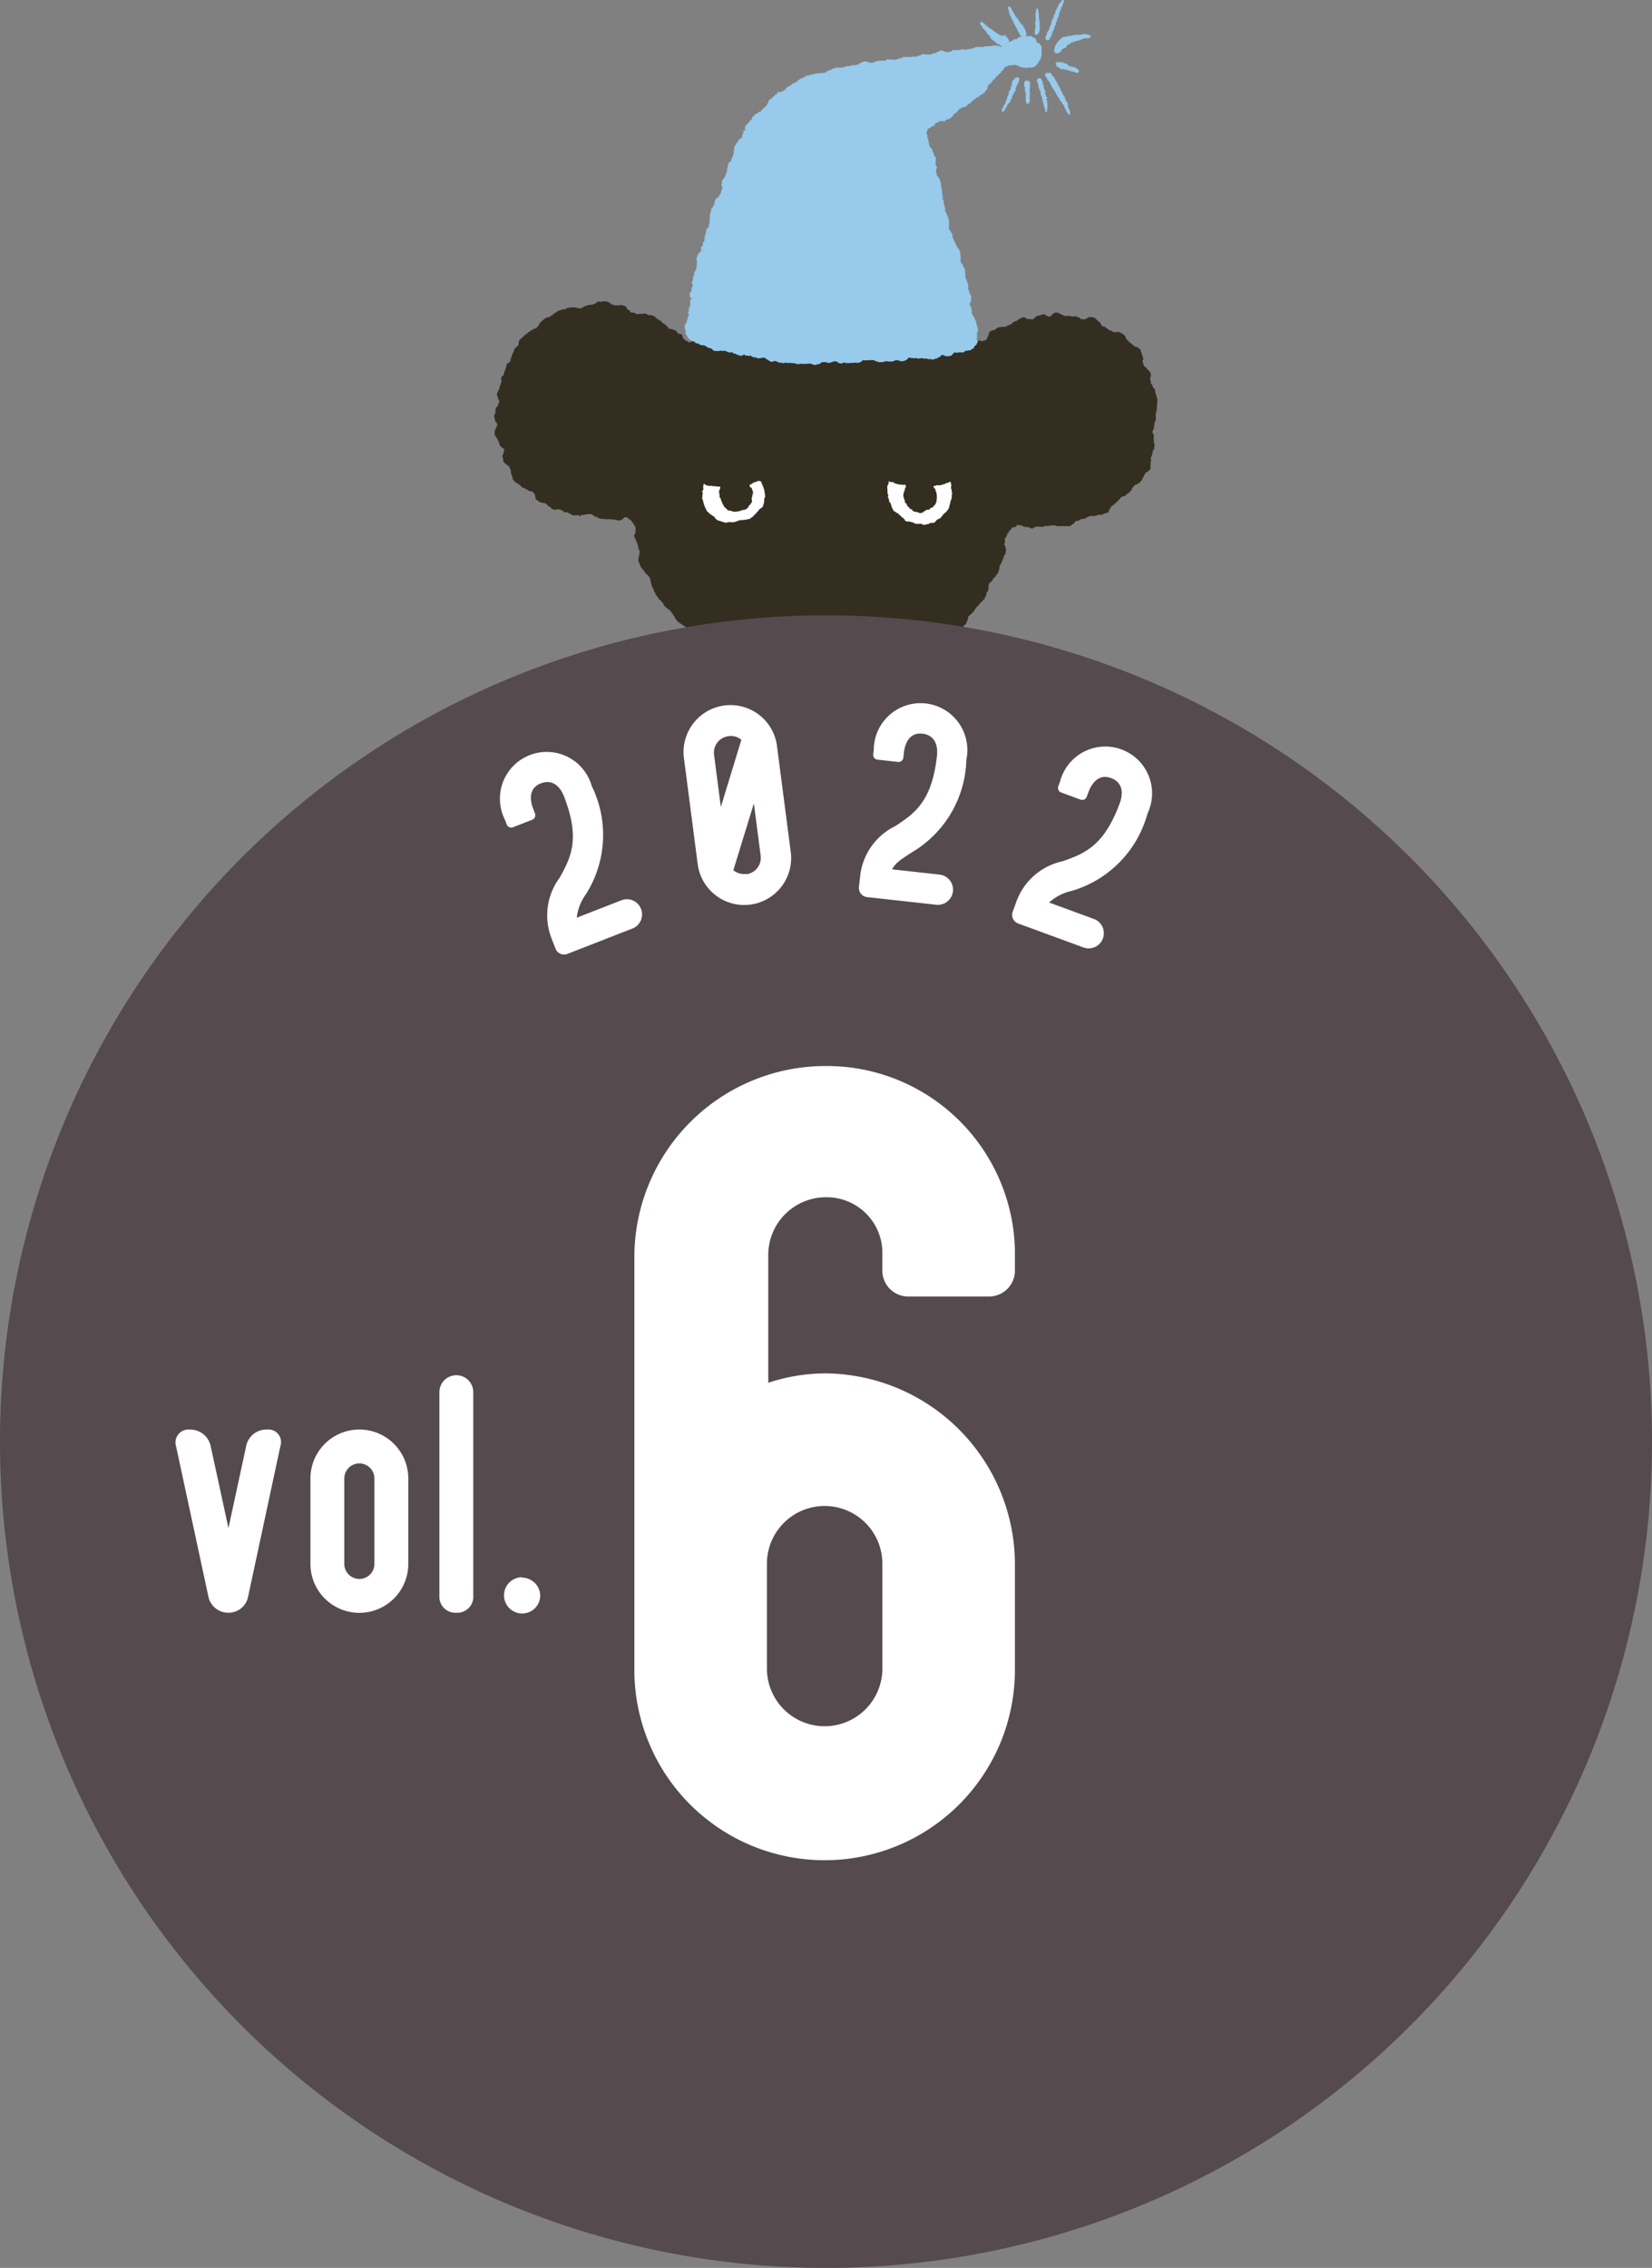 <svg xmlns="http://www.w3.org/2000/svg" width="94" height="129" viewBox="0 0 94 129"><rect x="0" y="0" width="94" height="129" fill="#808080" stroke="none"/><defs><style>.cls-1{fill:#332e20;}.cls-1,.cls-2,.cls-3,.cls-4{fill-rule:evenodd;}.cls-2{fill:#97caeb;}.cls-3,.cls-5,.cls-6{fill:#fff;}.cls-4{fill:#554a4e;}.cls-6{stroke:#fff;stroke-miterlimit:10;stroke-width:0.8px;}</style></defs><g id="レイヤー_2" data-name="レイヤー 2"><g id="表紙"><path class="cls-1" d="M65.851,22.762v-.11h-.022v-.066H65.807v-.11H65.785V22.432h-.022v-.066H65.742c-.008-.074-.015-.147-.022-.22l-.066-.043V22.059c-.022-.015-.044-.03-.066-.044v-.088l-.043-.022v-.043l-.044-.022v-.044h-.022v-.11a1.162,1.162,0,0,1-.044-.176h.022v-.066h.022v-.11h.022V21.311h-.022v-.088c-.037-.051-.073-.103-.11-.154h-.022l-.022-.044h-.044l-.022-.066-.176-.154-.022-.132h-.022v-.066h-.022c-.034-.108.053-.158.044-.22h-.022V20.3h-.022v-.044h-.022v-.088h-.022v-.067h-.022V20.036h-.022c-.032-.09.004-.113-.066-.176v-.022h-.066l-.022-.066c-.066-.022-.132-.044-.198-.066-.06-.017-.051-.005-.066-.066h-.044c-.029-.037-.059-.073-.087-.11h-.044c-.007-.015-.015-.03-.022-.044-.022-.008-.044-.014-.066-.022-.052-.065-.026-.103-.132-.131l-.022-.066h-.022v-.044h-.022c-.007-.036-.014-.073-.022-.11l-.043-.022c-.022-.03-.044-.059-.066-.088-.029-.008-.058-.014-.088-.022l-.022-.044h-.044v-.022h-.044v-.022h-.044v-.022a.036.036,0,0,0-.044.022c-.029-.007-.058-.014-.088-.022v.022h-.198v-.022h-.044l-.022-.044c-.073-.022-.147-.043-.219-.066v-.044a.386.386,0,0,1-.155-.088l-.022-.044h-.088v-.021c-.064-.025-.065.004-.11-.044h-.022V18.431l-.066-.044v-.044l-.044-.043h-.044c-.022-.03-.044-.059-.066-.088h-.044c-.017-.062-.039-.063-.066-.11a.624.624,0,0,0-.44-.043c-.008.014-.015.029-.022.043H61.828l-.022.044H61.74v.022c-.087-.007-.175-.014-.264-.022l-.022-.066c-.03-.007-.059-.015-.088-.022v-.022H61.279l-.022-.044c-.06-.025-.172.017-.199.022l-.154-.022v-.022h-.308v.022h-.022c-.008-.014-.015-.03-.022-.044h-.066c-.007-.014-.015-.029-.022-.044l-.11-.021V17.859h-.044l-.022-.043h-.066v-.022c-.082-.03-.136-.003-.242,0-.059.072-.149.113-.198.198-.038.001-.154.022-.154.022l-.022-.044H59.564c-.056-.031-.131-.121-.242-.088v.021h-.088v.022H59.19v.022c-.073.007-.147.014-.219.022l-.022.066-.066.022-.066.087h-.043v.022c-.118-.007-.235-.014-.352-.022v-.022a.328.328,0,0,0-.264-.066v.022l-.11.021c-.007.015-.015.03-.022.044h-.044l-.022.044h-.044l-.022.044c-.081.03-.162.059-.242.088-.037.044-.074.087-.11.131h-.066V18.475h-.044v.022h-.066v.022c-.03.007-.059.014-.088.022-.007.014-.014.029-.022.043h-.043v.023l-.022-.023-.352.023v.022h-.066v.022h-.043v.022l-.066.022c-.014.022-.029.044-.044.066-.066.014-.131.029-.198.044-.042.019-.089.066-.131.087-.009.045-.022.043-.022.044v.11h-.022c-.015.044-.03.087-.044.131H56.178l-.022.11c-.007.011-.03.018-.044.044-.079.019-.294.142-.374.021a.184.184,0,0,0-.088.044v.022H55.607l-.022.044h-.044l-.022.044h-.044v.022c-.125.029-.249.059-.374.087l-.022.044h-.044v.022h-.198V19.706h-.044v.022h-.22v.022c-.069.019-.115-.032-.154-.022v.022a.331.331,0,0,1-.175.022v-.022h-.044v-.022c-.081.014-.162.029-.242.044v-.022a.339.339,0,0,0-.176-.022v.022a.057.057,0,0,1-.066-.022h-.462v.022h-.044v.022h-.329v-.022h-.198v-.022h-.022q-.186.066-.374.131c-.058-.007-.117-.014-.175-.022v.022h-.066v.023h-.11v.021l-.11-.021v.021h-.132V19.926c-.13.036-.142-.078-.264-.044a1.206,1.206,0,0,1-.506.044.452.452,0,0,0-.219-.022V19.926h-.066v.022h-.066v.022c-.169.054-.265-.123-.417-.066V19.926h-.044c-.03.036-.058.073-.088.11-.053.034-.121.005-.198.022V20.08c-.014-.007-.03-.015-.044-.022h-.484V20.036h-.11v-.022l-.044.022v-.022h-.198c-.058-.01-.181-.071-.264-.044v.022h-.066v.022h-.264s0,.014-.044.022V20.08c-.037-.007-.074-.015-.11-.022v-.044c-.043-.008-.087-.015-.131-.022v-.022h-.242v-.022h-.044V19.926h-.066v-.022h-.066v-.021h-.066v-.023h-.11v.023h-.088v.021c-.051.007-.102.015-.154.022v-.022q-.264-.022-.528-.044v.023h-.066v.021c-.155-.007-.308-.014-.462-.021v.021c-.147.007-.293.015-.44.022v-.022h-.066c-.008-.014-.015-.029-.022-.044-.095.007-.191.015-.286.023-.03-.005.008-.014-.022-.023h-.352v-.022h-.22v-.022l-.286-.022v.022h-.066v.022c-.051-.015-.102-.03-.154-.044v-.022a1.224,1.224,0,0,0-.154.066c-.038.007-.039-.021-.044-.022h-.198v-.022l-.132.022a1.983,1.983,0,0,1-.396-.022c-.073-.017-.142.029-.176.022v-.022H43.075v-.022H42.9v-.022c-.031-.001.009.018-.022.022q-.143-.012-.286-.022v-.022h-.087V19.706h-.264v-.022h-.11V19.662h-.066V19.64h-.176c-.014-.022-.03-.044-.044-.066h-.088v.022c-.066-.007-.131-.015-.198-.022v-.022h-.044l-.022-.044h-.088V19.486l-.154.022c-.007-.014-.014-.03-.022-.044H41.163v-.022H41.119v-.022c-.059-.021-.205.025-.219.022v-.022c-.051-.014-.103-.029-.154-.044-.008-.014-.015-.029-.022-.043h-.264a.464.464,0,0,0-.176-.044v.022h-.176a.056.056,0,0,0-.066-.022v.022h-.088v.022h-.087v.021a1.276,1.276,0,0,1-.506-.044v.132l-.132.022v.022a.175.175,0,0,1-.087-.044v-.022c-.044-.014-.088-.029-.132-.044-.007-.014-.014-.029-.022-.043-.042-.038-.105-.056-.131-.11-.007-.044-.015-.088-.022-.131h-.022c-.007-.023-.014-.044-.022-.066l-.087-.022v-.022h-.11q-.077-.099-.154-.197H38.349v-.023h-.044v-.022h-.043a.215.215,0,0,0-.176-.022.09.09,0,0,0-.044-.044v-.044h-.044l-.022-.066h-.022c-.029-.037-.059-.074-.088-.11h-.043c-.008-.014-.015-.029-.022-.044-.029-.007-.058-.014-.088-.022-.014-.021-.029-.044-.044-.066h-.022c-.007-.022-.014-.044-.022-.066h-.066c-.014-.022-.029-.044-.044-.066-.029-.007-.058-.014-.088-.022l-.044-.066h-.043c-.03-.037-.059-.073-.088-.11H37.206v-.022h-.066v-.022h-.044v-.022H36.876v-.022H36.832l-.022-.044h-.044v-.021h-.22v.021h-.087v-.021c-.074.014-.147.029-.22.044V17.859H36.194v-.021h-.044l-.022-.044c-.081-.007-.162-.014-.242-.022-.014-.03-.03-.059-.044-.088h-.022l-.043-.066h-.044v-.021h-.044c-.015-.044-.03-.088-.044-.132-.007-.01-.03-.019-.044-.044a.874.874,0,0,0-.374-.066v.022c-.11-.007-.219-.014-.329-.022v-.021c-.037-.008-.074-.015-.11-.022l-.022-.044h-.044L34.678,17.2H34.612v-.022h-.044v-.022h-.066v-.022q-.154.012-.308.022s-.009.033-.066.022v-.022a.22.22,0,0,0-.198.066v.022l-.11.022v.022l-.087.022v.022h-.176v.021h-.11v.022h-.066v.022H33.293v.022c-.03.008-.059.015-.088.022-.015.022-.03.044-.044.066h-.066V17.53a.646.646,0,0,1-.352-.044,1.934,1.934,0,0,0-.505.044l-.022.044h-.066v.022h-.154v.021H31.93v.022h-.066v.022h-.066v.022h-.044v.022h-.044c-.014.022-.029.044-.044.066-.044.014-.088.029-.132.044l-.022.043a.477.477,0,0,1-.198.11c-.013.044.003.019-.022.044v.022h-.132v.022l-.132.043v.023h-.044l-.044.066h-.044l-.087.11c-.022.007-.044.014-.066.022v.044l-.044.021V18.431l-.044.022v.066l-.11.088v.066c-.058.007-.117.014-.175.022-.015.022-.03.044-.044.066-.037.007-.074.014-.11.023-.014.021-.029.043-.043.066h-.044c-.008.014-.015.029-.022.043h-.044c-.022.03-.044.059-.066.088h-.044c-.014.022-.03.044-.044.066H29.863l-.066.087c-.063.062-.149.076-.176.176l-.066.022c-.014.034-.007.065-.022.11h-.022v.154h-.022c-.018.039-.014.086-.044.11h-.044l-.022.044c-.022.007-.044.014-.066.022v.044h-.022c.008.014.015.029.022.043l-.066.023a.28.28,0,0,1-.066.198v.044l-.044.022v.11H29.116c-.014.044-.03.087-.044.131h-.022v.154c-.073.059-.147.117-.219.176-.014.081-.03.161-.044.242h-.022v.044h-.022v.088h-.022l-.022.087h-.022v.11h-.022l-.022.088c-.053.013-.048.023-.088.043-.014.066-.029.132-.044.198.004.01.074.029.044.11L28.5,21.751v.11h-.022l-.022.087h-.022c-.007.066-.014.132-.022.198-.022.015-.043.03-.066.044v.088c-.014.007-.03.014-.044.022v.066h-.022a.339.339,0,0,0,.022.176h.022v.11c.001.005.038.009.044.043h-.022v.044h.044a.361.361,0,0,1,0,.198c-.022.015-.044.03-.066.044-.009.022.043.042.022.088l-.088.067v.043h-.022c-.007.03-.014.059-.022.088h-.022v.22h-.022v.066h-.022v.044h-.022v.176h.022l.022.176h.022v.044l.088.066v.11c.001.006.031.006.022.044h-.022V24.257h-.022V24.301h-.022v.044h-.022v.043h-.022v.044h-.022v.044h-.022v.154h-.022c.022.066.043.132.066.198.014.007.03.014.044.022v.044l.044.022v.044l.044.022v.066h.022c.014.044.03.088.044.132h.022V25.268a.617.617,0,0,0,.264.264.476.476,0,0,0,.022.088h-.022v.066h-.022l-.022.154h-.022V25.906H28.588c-.025.08.031.135.044.176v.154q.066.077.132.154h.044c.022.029.043.059.066.087H28.918v.021c.022.015.044.03.066.045v.044h.022l.022.11h.022v.043h.022v.198h.022v.066h.022v.044h.022c.007.051.015.103.022.154a.576.576,0,0,0,.308.308v.022h.066v.044l.066.022c.037.044.073.088.11.132h.044v.022h.088l.022.044c.044.014.088.03.132.044l.022.044c.11.037.22.073.33.11.007.022.014.044.022.066l.043.022c.008.03.015.059.022.088h.022v.132h.022v.022c-.005.03-.032-.007-.022.022a.246.246,0,0,0,.176.131v.044c.022.008.044.014.066.022v.022h.066v.022h.087v.022h.132V28.632h.044v.022h.066c.008.014.015.029.022.044a.481.481,0,0,0,.219.154c.014.053.024.048.044.088.029.012.053.008.088.022v.022h.066v.022l.132-.022v-.022a.059.059,0,0,1,.066.022c.052.013.056-.018.087-.022.073.037.073.066.198.066.008.022.015.044.022.066h.044l.022.044h.198V29.159h.044c.007.015.014.03.022.044.044.015.087.03.131.044l.022.044h.044v.022h.286c.005-.002.006-.031.043-.022v.022h.044l.022.044c.079.027.087-.056.11-.066h.176V29.269h.154v-.022h.066v-.022l.088.022c.031-.003-.009-.024.022-.022v.022h.11l.022.044h.044l.044.066h.044v.022l.132.021.022.044h.044v.022l.088.022v.022h.242v.022h.417v.022h.132c.006-.001.006-.031.044-.022v.022h.044v.022h.11V29.599a.478.478,0,0,0,.286-.044c.014-.022.029-.044.044-.066h.044c.014-.022.029-.044.044-.066h.131c.095.073.191.147.286.22v.066l.088.043c.014.044.03.088.044.132.014.007.03.014.044.022l.022.087h.022c-.007.118-.015.234-.022.352-.019.046-.099.076-.066.176h.022v.044h.022v.066h.022v.044h.022l.022.087h.022v.066h.022v.066h.022v.044h.022v.087h.022v.11h.022l.022.131h.022v.044h.022a1.005,1.005,0,0,1-.066.44v.198h.022V31.995h.022c.029.088.058.176.088.264.022.014.043.03.066.044v.044h.022c.039.061-.021.038.066.066a.887.887,0,0,0,.242.307l.044.023v.043c.029.022.059.044.087.066v.088h.022c.014.087.029.176.044.263h.022v.11h.022v.044h.022v.066l.044.021.066.22.044.022c.022.066.044.132.066.198h.043a.259.259,0,0,0,.066.11h.022v.066c.03.022.059.044.088.066v.022h.044l.022.044h.022v.044h.022c.038.059-.021.041.066.066.043.197.253.312.396.418l.044.043v.044c.022.015.044.03.066.044.007.022.014.044.022.066l.043.022c.008.029.015.059.022.088l.066.043v.066h.022v.044c.029.022.058.044.088.066.019.029.016.09.043.11.03.008.059.015.088.022V35.425l.066.022V35.469h.043c.008.014.015.029.022.044h.066v.022h.022v.044c.097.012.11.054.175.088h.044v.021h.088c.007.015.014.03.022.044l.066.023.022.131h.022l.022.088c.03.023.058.044.088.066l.022.088.066.022c.029.036.058.073.088.11h.087v.044a.19.19,0,0,1,.088.044v.022H39.844v.022c.084.024.1-.042.176,0v.022l.066.044.022.11h.022c-.007.052-.014.103-.022.154-.014.007-.029.014-.043.022v.066c-.015.007-.03.015-.044.023v.044l-.044.022v.044c-.03.014-.058.029-.088.044v.066h-.022c-.008.037-.015.074-.022.11l-.044.022v.044c-.095.087-.191.176-.286.263v.044h-.022v.044H39.47v.044h-.022v.044l-.044.021v.044l-.088.067v.021h-.044l-.022.044h-.044v.022h-.044v.022h-.044l-.044.044H39.03l-.066.087c-.014.008-.03.015-.044.022l-.022.066h-.044l-.066.088c-.041.03-.031-.01-.066.044H38.701v.023h.066a1.037,1.037,0,0,1-.264.066,2.463,2.463,0,0,1-.505.524c0,.007-.045.648-.045.655.066,0,.528.067.593.067.008-.014.015-.03.022-.044l.132.022V39.551c.022,0,.043.155.066.155V39.684h.044v-.022h.088v-.023h.066v-.021c.088-.007.176.097.264.089v-.022h.088V39.663h.066V39.641c.066,0,.131.152.198.152l.022-.044h.044l.022-.044.199-.023v-.021h.043v-.022l.132-.022v-.022c.074-.008.147.136.22.129v-.022h.044v-.022c.036-.007.073-.014.11-.022v-.022h.175v-.021h.044v-.023h.044c.007-.014.015-.029.022-.044h.066v-.021h.176v-.022h.044v-.022c.073,0,.147.176.219.176v-.021h.044l.022-.044c.03.007.059.014.088.022v-.022h.088V39.572h.044v-.023c.049-.017.063.029.088.023v-.023H41.625v-.021h.087v-.023h.066v-.021c.198-.015.396.259.593.245v-.022h.066V39.684h.066l.022-.044c.081-.007.161-.014.242-.022.03.008-.009.028.022.022v-.022h.44v.022h.087v-.022h.066v-.023c.198-.007.396.246.593.239v-.022h.088v-.023h.088v-.021c.051-.015.095.024.11.021v-.021h.154v-.023h.066v-.021h.154v-.022l.088-.022V39.659l.022.023c.044-.007.087-.014.131-.023v-.021h.066v-.022h.066v-.022h.132V39.572h.044v-.023q.274-.011.549-.021v-.023c.154,0,.308.246.461.246v-.022h.044V39.707h.088v.022H46.483V39.707c.077-.021.151.035.198.022V39.707h.044c.007-.014.015-.029.022-.044.044.008.088.015.131.022V39.707a1.212,1.212,0,0,0,.418-.022c.1-.028.187.035.242.044.139-.014.279-.03.418-.044V39.663c.036-.007.073-.014.11-.022v.022H48.176v.022c.11-.007.22-.014.33-.022.105.03.299-.1.417-.065v.022h.11v.022H49.121v.022h.176v.022c.074-.008.147-.014.22-.022v.022c.117.007.234.014.352.022v.022h.352v.022c.088,0,.176-.087.264-.087v.022h.044v.023h.22v.021h.066v.022a.274.274,0,0,0,.154-.022v-.021h.11a.054.054,0,0,1,.066-.023v.023h.044v.021H51.276v-.021h.087v.021c.074-.007.147-.014.22-.021v.021h.176v.022h.066v.022h.11v.022a.039.039,0,0,0,.044-.022l.132.022v-.022c.029,0,.058-.103.088-.103v.022h.044l.043.066h.066v.022h.066v.022H52.595v.022h.088v.021h.131v.022h.176c.014.022.029.044.044.066h.132v.022h.066v.022c.095.007.191-.207.286-.2v.023h.066v.022h.154v.022H53.87v.021h.044v.023h.088v.021c.03,0,.035-.035.087-.021v.021h.088v-.021h.132l.022.044h.242v.022h.088v.022h.066v.022c.081.007.162-.406.243-.398v.021h.066v.022h.044v.022h.066v.022h.176v.022h.066v.022h.044v.022h.154v.022h.11v.022h.154v.021c.158.046.199-.136.285,0h.11a.425.425,0,0,1-.044-.154.403.403,0,0,1,.219.088h.044c.007.014.014.03.022.044.045.043.271-.086.341-.068a7.16,7.16,0,0,1,.293-1.264c-.013-.053-.416-.232-.436-.271a3.254,3.254,0,0,0-.55-.132c-.014-.073-.029-.146-.044-.22h-.11V37.821c-.052.001-.108.006-.131-.021v-.044h-.022l-.022-.088a1.144,1.144,0,0,1-.154-.044.231.231,0,0,0-.066-.11h-.022c-.015-.044-.03-.088-.044-.132-.022-.007-.044-.014-.066-.022l-.043-.066h-.044c-.008-.021-.015-.044-.022-.066h-.022c-.015-.022-.03-.044-.044-.066-.044-.015-.088-.03-.132-.044l-.022-.045h-.044v-.022h-.132V37.03l-.088-.023-.022-.043-.066-.022c-.022-.096-.044-.191-.066-.286H54.684v-.044c-.044-.029-.088-.059-.132-.088l-.088-.11h-.044v-.022c-.05-.042-.082-.092-.154-.11-.013-.043.003-.019-.022-.043.004-.286.19-.209.242-.396.143-.033.188-.147.329-.176v-.044c.015-.007.03-.014.044-.022l.022-.066h.044l.022-.044h.022l.022-.11c.014-.007.03-.014.044-.022v-.11l.044-.022.022-.176.044-.022c.069-.076.168-.131.22-.22h.044c.017-.145.103-.135.131-.264h.044v-.044h.044c.026-.096.069-.076.11-.132v-.044c.022-.014.044-.029.066-.044v-.022h.044l.043-.088h.044c.018-.067.053-.084.088-.132h.022v-.087h.022v-.044c.014-.008.03-.015.044-.022.033-.069-.001-.124.022-.154.017-.06.006-.05.066-.066l.022-.11h.022v-.22h.022v-.132l.176-.154.022-.066.044-.023V32.919h.022v-.044c.022-.008.043-.015.066-.022v-.022c.022-.015.044-.029.066-.044V32.743h.022V32.699c.036-.03.073-.059.11-.088v-.088h.022v-.044h.022v-.087h.022c.007-.074.015-.146.022-.22l.044-.022v-.066l.044-.022.022-.11h.022c.008-.03.015-.059.022-.088h.022v-.066h.022v-.044h.022v-.087h.022v-.066c.029-.022.058-.044.088-.066v-.11h.022V31.314h.022c-.022-.095-.043-.19-.066-.286-.014-.007-.03-.014-.044-.022.007-.051.014-.103.022-.154h.022c.022-.076-.034-.151-.022-.198h.022v-.044l.044-.022.022-.088.044-.023v-.11h.022c.014-.022.029-.044.044-.066h.066v-.022c-.025-.001-.038-.06-.022-.087l.066-.022c.044-.059.088-.117.132-.176h.131A.36.36,0,0,0,57.871,29.863c.088.007.176.014.264.022v.022c.03.007.059.014.088.022v.022h.088v.021h.066v.022l.132-.022v.022c.037.008.074.015.11.022v.022a.283.283,0,0,0,.154.022v-.022H58.816c.008-.014.015-.029.022-.044l.11-.022v-.021q.22.011.44.021l.022-.044c.094-.043.167.021.242,0a.32.32,0,0,1,.198-.044v.022c.044.007.044-.022.044-.022a.418.418,0,0,1,.264.044h.747c.015-.022.03-.044.044-.066h.044c.014-.022.03-.044.044-.066h.044q.066-.077.132-.154c.045-.03.095.001.154-.022V29.599h.044v-.022h.044l.022-.044c.081-.007.161-.014.242-.022V29.489h.044v-.022h.044l.022-.043h.066l.022-.044c.088-.015.176-.03.264-.044v.022h.132v-.022h.044v-.022h.11v-.022h.044V29.269c.058.008.118.015.176.022V29.269h.066v-.022c.044-.014.088-.029.132-.044v-.021h.132V29.159l.066-.043v-.044H63.103c.02-.044-.014-.085.022-.11h.044v-.066H63.191c.017-.062.04-.063.066-.111h.043v-.044c.022-.007.044-.014.066-.022l.066-.087h.044c.037-.044.074-.088.11-.132l.066-.023v-.044l.066-.043v-.044l.154-.11c.051-.007.102-.014.154-.021l.088-.11c.08-.057.144-.041.176-.154.074-.02.082-.048.11-.11v-.066c.022-.014.044-.03.066-.044.008-.022.015-.044.022-.066.022-.008.044-.015.066-.022l.022-.066h.066v-.022h.044v-.022h.044l.044-.044h.044c.022-.029.044-.059.066-.088l.044-.021v-.044c.014-.008.029-.014.044-.022l.022-.088h.022l.022-.087c.014-.007.03-.015.044-.022l.022-.11c.015-.007.03-.014.044-.022.008-.029.015-.059.022-.087.12-.027.166-.123.264-.176l.022-.087h.022l-.022-.198h.022v-.087c-.001-.004-.029-.008-.022-.044h.022v-.066h.022c-.008-.073-.015-.147-.022-.22h.022l.022-.066h.022v-.11h.022v-.066h.022V25.642l.044-.022v-.044h.022V25.532h.022v-.154h.022a.367.367,0,0,0-.044-.22v-.176h-.022c-.002-.04.046-.146.022-.22-.021-.065-.105-.144-.066-.263h.022v-.067l.044-.021q.022-.198.044-.396h.022c.007-.03.014-.059.022-.088h.022v-.22H65.785V23.685h-.022v-.088H65.742v-.022h.022l.022-.176h.022v-.066h.022l-.022-.176h.022v-.11h.022c-.007-.037-.014-.074-.022-.11h.022v-.153c.005-.031.024.008.022-.023ZM38.965,38.261c-.038.019-.055-.013-.066-.022h.066Z"/><path class="cls-2" d="M57.201,3.795v.053H57.148c-.035.084-.06.16-.158.185a.245.245,0,0,1-.105.158v.026h-.079c-.009.035-.018.07-.027.105-.072.017-.06.035-.131.053a.252.252,0,0,1-.053.131h-.053l-.053.053v.053c-.026.017-.053.035-.079.053v.053H56.357c-.038.135-.085.066-.132.131-.017.079-.035.159-.053.238-.035.026-.071.052-.105.079v.053c-.053.044-.105.088-.159.132v.026l-.131.026-.079.105-.105.027v.026H55.539c-.017.027-.035.053-.053.079h-.053v.026c-.088.053-.154.074-.185.185-.159.032-.23.18-.343.238h-.105v.026h-.053V6.143h-.079l-.026.053H54.589q-.079.105-.158.211h-.053v.026c-.071.045-.049-.025-.079.079H54.246c-.017.072-.035.06-.053.131a.284.284,0,0,0-.131.079v.026q-.132.04-.264.079l-.026.079q-.132-.013-.264-.026V6.908H53.402l-.053.079h-.105V7.013c-.092.074-.008.033-.053.105h-.027c-.055.069-.059.074-.185.08V7.251a.791.791,0,0,0-.211.105c.009.018.017.035.027.053h-.027V7.462c-.012.025-.077.007-.053.105h.026v.08h.027v.185h.027v.053h.026v.158h.027v.105h.026v.159l.053.026v.053c.035.026.071.053.105.079.009.053.018.105.027.158l.053.027V8.728h.027v.105h.026c.009.027.018.053.027.08l.053.026v.344h-.027c.018.061.035.123.053.184h.027c.045.128-.071.2-.053.29h.026v.079h.027v.132h.026v.053l.079.053v.053l.053.026c.037.06.027.139.053.212h.027l.026.316a1.006,1.006,0,0,1,.053.29l-.026.053h.026v.079h.027v.184l-.027.026h.027v.053l.053.027v.185h.027v.131h.026c.009.053.017.105.027.159h.026c.002.009-.05.104-.026.158l.053.027v.052h.026v.079h.027l.026.105h.027v.106h.026v.052h.027v.106h.026l-.026.448c.07.114.141.228.211.343v.158H54.22v.053h.026c.009.044.018.088.027.132h.026c.018.053.035.105.053.158h.026v.053h.027l.026.132.053.026v.053c.027.017.053.035.079.053.017.053.035.105.053.158h.027c-.009.026-.018.053-.027.079h.027v.132h.026l-.026.106h.026l-.026.211h.026v.053h.027v.079l.079.052c.018.062.035.123.053.185l.053.027v.053h.027l.026.422v.131l.053.027.026.158h.027v.053h.026v.105h.027V16.484h.026v.053h.027l.026.159h.027l.026.105h.027a1.067,1.067,0,0,1-.027.396h-.026v.053h-.027c-.024.082.087.211.105.264v.159s.032-.004.027.053a.046.046,0,0,0-.027.053h.027c.009.053.017.105.027.158l.079.053v.053l.053.026v.105h.027v.053l.053.026.026.238h.027v.079h.026v.105h.027c-.009.088-.017.176-.027.264l-.053.026v.053h.027v.211c-.001.007-.035.008-.027.053.009.047.087.116.053.211h-.026c-.009.035-.017.07-.027.105-.043.035-.087.071-.131.105-.022.032-.02.11-.053.132h-.079c-.017.026-.035.053-.053.079-.114.017-.229.035-.343.053l-.027.053h-.053v.026h-.343a.068.068,0,0,1-.079.027v-.027h-.106c-.043.072-.105.068-.131.159a.681.681,0,0,1-.37.053c-.042-.013-.144-.097-.238-.053-.026.035-.053.07-.079.105H53.402l-.027.053a1.176,1.176,0,0,1-.211.053v.026a.749.749,0,0,1-.29-.026l-.026.026a.541.541,0,0,0-.212-.053.075.075,0,0,1-.079.027v-.027c-.053-.009-.105-.017-.159-.026v.026h-.158s-.002.017-.053.027V20.362a1.144,1.144,0,0,1-.475-.027.509.509,0,0,1-.474.212.509.509,0,0,0-.317-.053v.027h-.053v.026H50.764v.026c-.123-.009-.246-.017-.37-.026a.917.917,0,0,1-.422.053v-.027c-.053-.009-.106-.017-.159-.026v-.026h-.053v-.027a1.545,1.545,0,0,0-.396,0h-.29c-.017.027-.035.053-.053.079H48.97V20.6a1.49,1.49,0,0,1-.211.053v-.026h-.185v.026q-.079-.013-.158-.026v.026h-.317v-.026c-.122-.032-.173.068-.264.053v-.026h-.132c-.017-.026-.035-.053-.053-.079l-.238-.026v.026a1.435,1.435,0,0,1-.316.079v-.026h-.053V20.6h-.29c-.009.017-.018.035-.027.053h-.053l-.027.053h-.105v.026h-.105v.026c-.11.029-.266-.076-.369-.079-.115.009-.229.018-.344.027l-.158-.027v.027h-.264v-.027h-.079v-.026h-.264v-.026c-.044-.007-.047.025-.053.026q-.132-.013-.264-.026v.026h-.158v-.026h-.185V20.6h-.053v-.027l-.132-.026v-.026c-.067-.005-.129.086-.237.053-.127-.038-.217-.152-.343-.185v-.053q-.211.027-.422.053V20.362h-.079v-.027c-.07-.008-.141-.017-.211-.026v-.026h-.053c-.009-.017-.018-.035-.027-.053l-.158.027v-.027h-.158v-.026H42.375v-.026c-.095-.027-.152.094-.29.053v-.026h-.105v-.026l-.106-.026v-.027c-.053-.008-.105-.017-.158-.026l-.026-.053h-.264v-.026c-.053-.018-.105-.035-.158-.053v-.027a.069.069,0,0,0-.079.027l-.238-.027v.027h-.316c-.009-.018-.017-.036-.027-.053h-.053c-.017-.027-.035-.053-.053-.079-.088-.026-.175-.053-.264-.079-.009-.018-.018-.035-.027-.053h-.053v-.026h-.053V19.65c-.088-.009-.175-.018-.264-.026v-.027h-.053c-.009-.017-.018-.035-.027-.053h-.053v-.027l-.079.027v-.027h-.053c-.017-.026-.035-.052-.053-.079h-.079v-.027h-.053v-.026h-.079V19.36c-.061-.053-.123-.105-.185-.158l-.026-.105-.053-.027v-.053h-.026a.53.53,0,0,1,0-.264l-.053-.027a.456.456,0,0,1,.053-.342l.053-.026v-.132h.027v-.053h.026v-.132h.027l.026-.105h.027c.005-.032-.079-.093-.053-.185h.026v-.079h.027a.044.044,0,0,0-.027-.053c.009-.043.018-.087.027-.131h.026v-.053H39.262v-.079h.026l-.026-.238h.026v-.079c.009-.02.074-.008.053-.079-.026-.018-.053-.035-.079-.053-.009-.07-.018-.141-.027-.211.064-.043.016-.023.053-.079l.053-.026v-.185h.027v-.079h.027l.026-.079c-.001-.025-.076-.185-.053-.238.027-.018.053-.035.079-.052a.484.484,0,0,1-.027-.159h.027v-.079h.026v-.053h.027v-.185l.053-.026v-.053c.01-.017.038-.012.053-.053h-.027v-.027h.027v-.052h.026q.014-.238.027-.475h-.027V14.664h.027l.026-.159c.018-.008.035-.017.053-.026.008-.016.017-.085.026-.105l.079-.027c.017-.078.046-.065.053-.079V14.031c.035-.017.07-.035.105-.053-.009-.044-.017-.088-.027-.132h.027V13.793h.026v-.053l.053-.027.026-.343h.027v-.053l.053-.026c-.004-.032-.048-.048-.027-.105l.053-.027c-.002-.032-.049-.048-.026-.105l.053-.026v-.053l.079-.026c.009-.079.018-.159.027-.238h.027v-.053h.026c.004-.038-.022.01-.026-.027q.013-.237.026-.475h.027l.026-.184h.027c-.009-.027-.018-.053-.027-.079h.027l.026-.079c.027-.017.053-.035.079-.053v-.079l.053-.027v-.053h.027v-.184h.026v-.053h.027l.026-.079h.053c.009-.026.018-.052.027-.079h.079c.006-.059.003-.07.027-.105h.026V11.05l.053-.027v-.079h.026v-.079H41.056v-.08h.026a.355.355,0,0,0,0-.211h-.026c-.023-.081.02-.126.026-.185v-.131l.053-.027v-.053l.079-.053v-.053l.053-.027V9.969h.027V9.889h.026V9.836h.027v-.105h.026V9.572l.053-.026c-.001-.035-.045-.044-.026-.105a.884.884,0,0,0,.079-.212c.145-.043.108-.111.159-.237h.026V8.913h.027V8.833l.053-.026V8.57h.026V8.465h.027c.009-.037-.018.01-.027-.027.009-.044.018-.087.027-.131l.053-.026V8.227h.026V8.148h.027c.03-.03,0-.01.053-.026a.334.334,0,0,1,.238-.264.919.919,0,0,0,.053-.238h.053c-.013-.079-.035-.125.027-.185V7.409c.03-.017.053-.001.053.026h.026V7.383h.027c.048-.025-.053-.027-.053-.027a.62.62,0,0,1,.053-.238h.053c.017-.035.035-.07.053-.105.026-.008.053-.017.079-.026V6.908h.026c.043-.055.051-.085.132-.105.014-.1.036-.185.132-.212.043-.148.108-.091.211-.158l.053-.079h.105c.027-.035.053-.07.079-.105h.026V6.196h.053V6.143l.079-.027c.027-.035.053-.07.079-.105l.053-.026V5.905l.053-.026c.035-.068.023-.166.079-.212h.053c.027-.035.053-.07.079-.105h.053V5.536q.066-.053.132-.105V5.378H44.195c.017-.044.035-.088.053-.131.061-.047.157.01.237-.027.009-.017.017-.035.027-.053h.053c.084-.044.157-.081.184-.185.096-.024.126-.081.238-.105V4.824h.079c.045-.137.053-.057.158-.105V4.692h.053V4.666h.053c.027-.035.053-.071.079-.105.027-.009.053-.018.079-.026l.026-.053c.061-.017.123-.035.185-.053V4.402h.053l.053-.053h.053l.027-.053h.158V4.27h.053V4.243h.158V4.217h.105V4.191q.304-.027.607-.053l.026-.053.106-.027.026-.053c.053-.009.105-.018.158-.026v-.027h.053V3.927q.053-.014.106-.026V3.874h.079V3.848h.422V3.822h.105V3.795H48.126V3.769c.105-.009.211-.017.316-.026V3.716h.079V3.69a.07.07,0,0,1,.079.026c.088-.017.176-.035.264-.053l.026-.053h.053V3.584h.053l.026-.053h.105V3.505c.198-.061.384.125.58.053V3.531l.105-.026V3.479h.132V3.452h.264V3.426h.026V3.452h.132V3.426h.053l.026-.053q.264.013.528.027v-.027h.105V3.346h.079V3.32h.053V3.294l.079.026V3.294h.053l.026-.053h.554V3.215h.29l.026-.053h.132V3.135h.053l.027-.053c.175.009.352.018.527.027v-.027h.053V3.056c.088-.018.176-.035.264-.053l.026-.053h.079V2.925h.053V2.898h.053V2.872c.117-.039.315.145.528.079V2.925h.105l.027-.053H54.22V2.846c.061-.023.175.027.185.026V2.846h.238V2.819h.053V2.792c.097.018.193.035.29.053V2.819h.053V2.792h.158V2.766h.185V2.74h.053l.026-.053h.105V2.661c.123.009.247.017.37.026V2.661H56.014V2.634h.29V2.608l.131.026V2.608c.105-.009.212-.018.317-.026v.026h.079v.026h.053v.027h.184V2.687h.027l.026-.053h.106q.079-.066.158-.132c.023-.034.019-.105.053-.131l.105-.027V2.318h.079l.053-.079.211-.027c.027-.035.053-.07.079-.105h.237a1.749,1.749,0,0,1,.501-.053c.082.13.219.07.264.238h.027c.012.022-.056.054-.027.105h.027v.026h.105l.053.079c.117.115.11.081.105.317.063.068-.009.125,0,.211h.027c-.018.097-.035.193-.053.29h-.027v.079c-.026.017-.053.035-.079.053-.009.035-.018.07-.027.105l-.053.026V3.637l-.185.158v.027h-.105c-.063.054-.191.001-.29.026v.026c-.132-.017-.264-.035-.396-.052V3.795h-.053V3.769h-.079V3.742h-.053V3.716h-.053V3.69H57.676v.026h-.264v.027H57.359v.026q-.079.014-.158.026"/><path class="cls-2" d="M59.664,2.286V2.265c.113-.034.04-.056.088-.132L59.796,2.111V2.067h.022V2.023H59.84l.022-.154h.022V1.825h.022V1.759h.022c.008-.029.015-.058.022-.088h.022c.015-.066.03-.131.044-.197l.044-.022c.014-.074.03-.147.044-.22.014-.008.03-.015.044-.022v-.154c.022-.015.044-.03.066-.044V.968h.022L60.213.924h.022V.858h.022c.007-.051.014-.103.022-.154.014-.008.029-.015.044-.022V.594h.022V.55h.022c.008-.043.015-.087.022-.131.014-.008.029-.014.044-.022l.022-.11h.022c.037-.102-.019-.099.066-.176A.292.292,0,0,0,60.522,0h-.088c-.037.059-.074.118-.11.176h-.044a.814.814,0,0,1-.11.22V.44h-.022c-.014.044-.03.088-.044.132h-.022V.616h-.022l-.022.176c-.022.015-.044.03-.066.044l-.022.176-.044.021v.067h-.022c-.015.044-.03.088-.044.132h-.022v.176l-.066.044v.066h-.022v.044H59.708v.132c-.03.021-.058.044-.088.066l-.022.088c-.015.007-.03.015-.044.022l.022.11-.044.022c-.025.043-.001.049-.044.088a.459.459,0,0,0,.022.176c.051.007.102.014.154.022"/><path class="cls-2" d="M58.345,1.715h-.022V1.627c-.03-.022-.059-.044-.088-.066V1.473c-.058-.051-.118-.102-.176-.154V1.275h-.022V1.231c-.022-.014-.044-.029-.066-.044l-.022-.088c-.037-.03-.074-.059-.11-.088-.008-.022-.015-.044-.022-.066L57.773.924V.88h-.022V.836C57.737.828,57.722.821,57.707.814V.77l-.044-.044V.682h-.022V.638c-.015-.007-.03-.015-.044-.022V.572h-.022V.528l-.044-.044V.44h-.022c-.014-.023-.03-.044-.044-.066a.269.269,0,0,0-.11.022l.022.176h.022l.022.175h.022V.814h.022V.901l.044.023.022.066h.022v.066h.022c.007.03.015.059.022.088h.022v.066c.014.008.03.015.044.022V1.275H57.685v.088c.022.014.044.029.066.044v.066l.044.022.022.088c.014.007.03.014.044.022v.066l.044.021V1.781c.014.008.03.014.044.022v.044l.044.022v.044l.044.044v.044c.038.055.086.037.11.132.03.007.058.014.088.022v.021c.044-.014.088-.029.131-.043.008-.044.015-.088.022-.132h.022l-.022-.067h.022c-.022-.073-.044-.146-.066-.22"/><path class="cls-2" d="M59.136,1.055h-.022V.748h-.022L59.071.506h-.022V.484h-.066c-.007.037-.014.074-.022.11H58.938V.748H58.916c.008.146.015.292.022.44H58.916l-.022.154H58.916V1.605h-.022c-.02.073.018.152-.022.198A.288.288,0,0,0,58.916,1.979h.11l.022-.044c.014-.007.03-.014.044-.023V1.869h.022V1.825h.022V1.759h.022V1.254h-.022Z"/><path class="cls-2" d="M57.531,2.572c-.022-.007-.044-.015-.066-.022-.015-.044-.03-.088-.044-.132h-.022c.007-.044.015-.088.022-.132h-.022l-.022-.088c-.037-.029-.074-.059-.11-.088-.035-.056.023-.041-.044-.087a.242.242,0,0,0-.154,0,.055.055,0,0,1-.066.021v-.021h-.066c-.007-.015-.014-.03-.022-.044h-.044v-.022h-.066c-.014-.022-.029-.044-.044-.066l-.088-.022c-.014-.022-.029-.043-.043-.066h-.044V1.781h-.044c-.022-.03-.044-.059-.066-.088-.022-.007-.044-.014-.066-.022l-.022-.044c-.03-.007-.059-.014-.088-.022-.007-.014-.015-.029-.022-.044H56.234l-.043-.066L56.036,1.385V1.342l-.066-.023V1.298h-.044l-.022-.044h-.066V1.232h-.022a.086.086,0,0,1-.044.043v.11h.022V1.43h.022c.047.06.081.068.088.175.103.031.061.101.175.132a.791.791,0,0,0,.176.263c.022.015.044.03.066.044.015.044.03.088.044.132.03.022.058.044.088.066l.022.044h.044c.022.03.044.059.066.088h.044c.029.037.058.073.087.11q.055.011.11.022l.043.066h.044l.022.044h.044c.014.022.029.044.044.066h.044v.022c.06.038.039-.021.066.066a.16.16,0,0,1,.154.088c.228.001.16-.035.286-.11a.351.351,0,0,0-.044-.176"/><path class="cls-2" d="M62.06,2.023c-.03-.012-.05-.008-.088-.022V1.979h-.11V1.957h-.066V1.935q-.132.011-.264.022V1.979h-.373v.022h-.11v.022h-.131v.022h-.155v.022h-.11v.022h-.066v.022h-.132v.022a.201.201,0,0,1-.088.044v.044l-.154.11v.044c-.029.022-.058.044-.088.066-.014.043-.029.087-.044.131l-.043.023v.044H60.016V2.726a.408.408,0,0,0-.022.22h.022a.212.212,0,0,1,.044.088c.115.001.191-.006.242-.067.072-.019.097-.079.11-.154a.198.198,0,0,0,.088-.044V2.749l.132-.023v-.021h.022V2.66l.044-.022V2.595l.044-.023V2.551c.044-.015.088-.03.132-.044.014-.023.029-.044.044-.066h.043V2.419h.066V2.397h.066V2.375h.044V2.353q.077-.011.154-.022V2.309h.11l.022-.044c.03.003.033.019.088.022l.022-.066a.415.415,0,0,0,.176-.044c.178.004.273.011.352-.088h.022l-.022-.066"/><path class="cls-2" d="M61.225,3.847c-.132-.029-.264-.058-.396-.088-.022-.03-.044-.059-.066-.088h-.044c-.008-.014-.015-.029-.022-.044H60.653V3.606h-.088V3.584h-.043V3.561c-.118-.014-.235-.029-.352-.044V3.54h-.044v.021l-.066.023c.014.11.067.122.088.22a.434.434,0,0,1,.154.066c.014.022.03.044.044.066h.088V3.913h.022v.022H60.565v.022c.059.008.118.014.176.022v.022h.066V4.024h.088v.022h.044v.022c.074.007.147.014.22.022l.022.044h.198V3.957a.273.273,0,0,1-.132-.066l-.022-.044"/><path class="cls-2" d="M60.803,6.2V6.134H60.781c-.008-.081-.015-.161-.022-.242-.023-.059-.056-.055-.066-.154-.044-.013-.019.004-.044-.022h-.022V5.606h-.022c-.007-.03-.014-.059-.022-.088h-.022V5.453c-.022-.015-.044-.03-.066-.044-.015-.044-.03-.088-.044-.132H60.429V5.232l-.044-.022V5.145H60.363l-.022-.088h-.022V4.991H60.297V4.946l-.066-.043-.022-.11-.044-.021V4.727h-.022V4.683l-.043-.044V4.595l-.044-.022c-.015-.044-.03-.088-.044-.132-.022-.015-.044-.03-.066-.044V4.353l-.087-.066c-.008-.022-.015-.044-.022-.066h-.022V4.155a1.268,1.268,0,0,0-.308,0c-.014.052-.006.041-.044.066a.239.239,0,0,0,.044.154l.044.022c.015.044.03.088.044.132l.044.022V4.595c.037.03.074.059.11.088v.088l.044.021v.044h.022l.022.11.044.023V5.012c.022.015.044.03.066.045v.044l.044.022V5.188c.022.015.044.03.066.044.014.044.029.088.044.132l.043.022v.066l.044.021v.044l.044.022a.255.255,0,0,1,.066.176c.059.017.05.005.066.066h.044a.329.329,0,0,0,.066.154l.044.021V6.002H60.539l.066.198c.014.007.03.016.044.022v.044h.022v.044h.022v.066l.044.022.022.066h.022l.022.066h.066c.019-.025-.003-.004.022-.022-.007-.087-.014-.176-.022-.264-.022-.014-.044-.029-.066-.044"/><path class="cls-2" d="M57.923,4.397a.316.316,0,0,0-.176.044l-.022.066c-.037.022-.074.044-.11.066l-.022.066c.007.022.015.044.022.066l-.044.022c-.028.07.014.145-.022.198l-.066.022a.203.203,0,0,1,.022.154l-.087.066v.044h-.022c-.014.04.017.032.022.043-.006.031-.014-.007-.022.023v.088h-.022c-.007.037-.015.073-.022.11h-.022v.044h-.022v.088h-.022V5.672h-.022V5.716h-.022v.088h-.022c-.008.03-.015.059-.022.088h-.022v.044l-.044.021V6.002H57.109V6.046h-.022v.066l-.044.023v.066c-.014.007-.03.015-.044.022v.11l.088.022.022-.044h.044l.022-.066h.022V6.178l.044-.023.022-.088.044-.022c.008-.037.015-.073.022-.11l.132-.111V5.782H57.483c.042-.09-.027-.117.088-.153.014-.074.029-.147.044-.22.022-.015.044-.03.066-.044V5.299h.022V5.254c.015-.006.03-.014.044-.021V5.188h.022l.066-.285H57.857l.022-.088H57.901V4.749l.044-.022V4.683h.022l.022-.132h.022a.312.312,0,0,0-.044-.131c-.044-.014-.019.003-.044-.023"/><path class="cls-2" d="M59.572,5.782h.022c.008-.064-.069-.104-.043-.176l.043-.022V5.54l-.066-.021-.022-.132h-.022V5.342h-.022c-.009-.036.049-.112.022-.176l-.044-.022V5.078h-.022l-.022-.087h-.022c-.005-.022.04-.059.022-.11h-.022V4.836h-.022l-.022-.197c-.014-.008-.03-.015-.044-.023V4.551h-.022V4.507c-.007-.012-.03-.018-.044-.044-.044-.013-.019.003-.044-.022-.113.007-.107.047-.176.087.007.066.015.132.022.198.014.007.029.014.044.022l.022.242h.022l.022.087h.022c.008.037.015.074.022.11h.022c.007.066.015.131.022.198h.022v.066h.022v.066h.022c.022.11.044.22.066.329h.022v.11h.022v.11h.022v.044h.022V6.2h.022c.03.093-.023.112.044.176.025.025-.001.01.044.022a1.349,1.349,0,0,0,.043-.528c-.005-.032-.03-.035-.022-.088"/><path class="cls-2" d="M58.604,4.881a.444.444,0,0,1,.022-.198l-.066-.044v-.021h-.044V4.595h-.11V4.573c-.062.017-.064.039-.11.066a.617.617,0,0,0,0,.308h.022v.198h.022c-.008.014-.015.029-.022.043h.022v.11h.022c.038.123-.025.164,0,.286H58.384c.002.013-.038.079-.022.131.022.066.044.132.066.198.134-.008.078-.037.154-.087l.022-.198a.061.061,0,0,1-.022-.066h.022l-.022-.132h.022V5.232h-.022l.022-.286h.022a.058.058,0,0,0-.022-.066"/><path class="cls-3" d="M43.537,28.281h-.022v.044h-.022l-.022.286a1.178,1.178,0,0,0-.066.22c-.06.017-.05.006-.066.066a.233.233,0,0,0-.154.11h-.022v.044c-.036.029-.073.059-.11.087v.045c-.022.014-.044.029-.066.044v.022h-.044l-.022.066-.044.023-.043.066h-.044l-.022.044h-.044c-.014.022-.029.044-.044.066-.058.007-.117.015-.175.023v.022c-.103.007-.205.015-.308.023v.021h-.022v-.021l-.154.021c-.007.014-.014.03-.022.044h-.11v.022h-.044v.022H41.735v.021l-.286-.021v.021c-.073.007-.147.015-.219.023v-.023h-.044v-.021q-.077-.011-.154-.022v-.022h-.044v-.022H40.877l-.022-.043h-.066v-.023c-.037-.029-.074-.059-.11-.087v-.045l-.044-.044h-.043c-.015-.022-.03-.043-.044-.066h-.044c-.007-.014-.015-.029-.022-.044h-.044l-.022-.043h-.044L40.35,29.182l-.132-.11c-.007-.029-.014-.059-.022-.087-.014-.008-.029-.015-.044-.022v-.066h-.022V28.853h-.022c-.007-.037-.015-.074-.022-.11h-.022c-.007-.044-.015-.088-.022-.132h-.022v-.11h-.022v-.066H39.976v-.044h-.022c.008-.103.015-.205.022-.308h.022c.009-.066-.071-.079-.044-.154.015-.008.03-.014.044-.022v-.044h.022v-.131h-.022v-.023h.022V27.555h.022v-.022a.172.172,0,0,1,.11.043v.022h.066V27.621c.073.008.147.015.219.022.004-.001.009-.029.044-.022v.022c.169.014.337.03.506.044-.007.051-.015.103-.022.154h-.022v.044h-.022a.53.53,0,0,0,.022.242v.154h.022v.044l.044.022c.007.044.014.088.022.132h.022v.044h.022v.066h.022l.022.088h.022l.022.088.044.022v.044l.132.11c.014.022.029.044.044.066h.044v.021h.044v.023h.131V29.072H41.669v.023c.073.007.147.014.219.021v-.021h.132V29.072h.11v-.022h.044V29.028H42.24v-.021h.11a1.078,1.078,0,0,1,.154-.066c.017-.06.005-.05.066-.066a.308.308,0,0,1,.088-.154l.044-.022v-.044c.014-.008.029-.014.044-.022v-.044l.044-.022c-.007-.088-.015-.176-.022-.264h.022v-.066h.022v-.132l.044-.022a.053.053,0,0,0-.022-.066v-.132h-.022c-.02-.045-.033-.126-.066-.154h-.044c-.021-.017-.017-.045-.044-.066.003-.048-.005-.087.022-.11h.044v-.022h.066c.014-.023.029-.044.044-.066l.087-.022V27.424h.088V27.401c.037-.007.074-.014.11-.022v-.022c.156-.001.173.001.22.11v.066l.044.022v.044h.022v.088l.044.021v.088h.022c.022.124.044.249.066.374h-.022c.003.028.039.056.022.11"/><path class="cls-3" d="M54.178,28.127H54.156v.22h-.022v.066h-.022v.066H54.09v.066H54.068v.11h-.022v.066H54.024v.11h-.022v.066h-.022v.044h-.022v.044c-.022.014-.043.029-.066.044v.044h-.022c-.022.029-.044.059-.066.088h-.044l-.022.043c-.03.023-.058.044-.088.066v.045c-.029.022-.058.044-.088.066v.044l-.044.044h-.043c-.008.014-.015.029-.022.043h-.066c-.007.015-.015.03-.022.044h-.044c-.051.059-.102.118-.154.176-.088.007-.175.015-.264.022v.022h-.044v.022c-.11.022-.22.044-.33.066v-.023h-.044l-.022-.044h-.066v-.022c-.03-.004.009.016-.022.022h-.286v-.022h-.044v-.022h-.066c-.007-.014-.014-.029-.022-.043H51.87v-.023h-.088V29.666c-.077-.023-.17.022-.22-.022-.066-.018-.075-.042-.088-.11l-.066-.022v-.043l-.044-.023v-.021h-.066c-.007-.022-.014-.044-.022-.066l-.154-.11v-.044a.415.415,0,0,1-.154-.066l-.022-.044h-.066a1.79,1.79,0,0,1-.154-.286v-.066h-.022V28.677h-.022v-.044h-.022v-.044c-.022-.014-.044-.03-.066-.044V28.435h-.022v-.088h-.022v-.044h-.022c-.023-.066.033-.115.022-.154h-.022V28.105h-.022c-.008-.154-.015-.308-.022-.462h.022l.022-.088h.022v-.066h.022c.013-.044-.03-.071-.022-.088h.022c.022-.015-.008-.03.022-.021v.021h.066v.023h.175c.008.014.015.029.022.044h.044v.022a1.849,1.849,0,0,0,.637.088V27.731c-.014.007-.03.015-.044.022v.11h-.022v.044H51.452v.066H51.43V28.061h-.022a.586.586,0,0,0,.066.374c.008.051.015.103.022.154.03.022.058.044.088.066.014.044.029.088.044.132l.044.022c.043.051.087.103.131.154h.066l.087.11c.09.059.281.033.352.11a.393.393,0,0,0,.219-.044c.007-.014.014-.03.022-.044l.087-.022c.008-.014.015-.03.022-.044h.044v-.022c.048-.025.118.006.175-.022.022-.03.044-.059.066-.088.036-.007.073-.014.11-.022.051-.059.103-.118.154-.176h.022l.022-.11h.022V28.545h.022c.017-.051-.024-.059-.022-.088h.022a1.435,1.435,0,0,0-.022-.484h-.022c-.022-.059-.013-.128-.044-.176l-.044-.022a.226.226,0,0,1-.044-.132l.154-.021v-.022h.264v-.022h.088v-.023h.066v-.022h.088l.022-.044c.066-.014.132-.029.198-.044v-.021a.16.16,0,0,1,.088-.023c.009.048.032.137.044.176l-.022.22h.022v.044h.022v.176h.022Z"/><path class="cls-4" d="M94,82A47,47,0,1,1,47,35,47,47,0,0,1,94,82"/><path class="cls-5" d="M32.818,52.2l2.508-.978a.863.863,0,1,1,.626,1.607l-3.629,1.415a.526.526,0,0,1-.727-.319l-.204-.523a3.599,3.599,0,0,1,.453-3.477c.618-1.126,1.202-2.173.246-4.627-.227-.581-.667-.991-1.323-.736-.805.314-.533,1.179-.43,1.441l.102.262a.274.274,0,0,1-.159.364l-1.084.423a.275.275,0,0,1-.364-.16l-.102-.262a2.662,2.662,0,1,1,4.938-1.925,6.307,6.307,0,0,1-.319,6.144A2.801,2.801,0,0,0,32.818,52.2Z"/><path class="cls-5" d="M44.215,42.468l.775,5.959a2.67,2.67,0,1,1-5.295.688l-.774-5.959a2.67,2.67,0,1,1,5.295-.688Zm-3.584.466.386,2.969,1.166-3.82a.893.893,0,0,0-.736-.208A.944.944,0,0,0,40.63,42.934Zm1.836,6.794a.944.944,0,0,0,.815-1.058l-.386-2.97-1.168,3.8a.962.962,0,0,0,.736.208Z"/><path class="cls-5" d="M50.762,49.45l2.675.295a.863.863,0,1,1-.189,1.715l-3.872-.427a.527.527,0,0,1-.496-.62l.061-.558a3.597,3.597,0,0,1,2.012-2.871c1.069-.711,2.072-1.369,2.36-3.987.068-.619-.132-1.188-.831-1.265-.859-.095-1.018.798-1.049,1.078l-.031.28a.274.274,0,0,1-.31.249L49.936,43.211a.275.275,0,0,1-.248-.311l.031-.28a2.662,2.662,0,1,1,5.268.581A6.305,6.305,0,0,1,51.858,48.499C51.312,48.864,50.969,49.048,50.762,49.45Z"/><path class="cls-5" d="M59.696,51.337l2.527.927a.863.863,0,1,1-.594,1.62L57.971,52.542a.526.526,0,0,1-.334-.721l.193-.527a3.598,3.598,0,0,1,2.641-2.306c1.208-.435,2.34-.833,3.246-3.306.215-.585.157-1.185-.504-1.427-.811-.298-1.18.531-1.277.795l-.097.264a.274.274,0,0,1-.36.167l-1.092-.401a.275.275,0,0,1-.167-.361l.097-.264a2.662,2.662,0,1,1,4.975,1.825,6.304,6.304,0,0,1-4.306,4.394A2.806,2.806,0,0,0,59.696,51.337Z"/><path class="cls-6" d="M57.35,89.026V94.984a10.427,10.427,0,0,1-20.854,0V71.464A10.473,10.473,0,0,1,46.922,61.037,10.307,10.307,0,0,1,57.35,71.15V72.248A1.072,1.072,0,0,1,56.252,73.346H51.705A1.071,1.071,0,0,1,50.607,72.248V71.15A3.567,3.567,0,0,0,47.001,67.701a3.681,3.681,0,0,0-3.686,3.685v7.84A9.936,9.936,0,0,1,47.001,78.52,10.474,10.474,0,0,1,57.35,89.026Zm-6.742,5.88V88.947a3.685,3.685,0,0,0-7.37,0v5.958a3.685,3.685,0,0,0,7.37,0Z"/><path class="cls-5" d="M15.193,81.316a.715.715,0,0,1,.761.941l-1.836,8.557a1.125,1.125,0,0,1-1.119.918,1.15,1.15,0,0,1-1.142-.918l-1.835-8.534a.737.737,0,0,1,.783-.963,1.181,1.181,0,0,1,1.187.963l1.007,4.637L14.007,82.257A1.165,1.165,0,0,1,15.193,81.316Z"/><path class="cls-5" d="M23.232,84.097v4.858a2.784,2.784,0,0,1-5.568,0V84.097a2.784,2.784,0,0,1,5.568,0Zm-1.928,0a.856.856,0,0,0-1.713,0v4.858a.856.856,0,0,0,1.713,0Z"/><path class="cls-5" d="M25.966,91.732a.906.906,0,0,1-.964-.963V79.188a.964.964,0,0,1,1.928,0V90.769A.906.906,0,0,1,25.966,91.732Z"/><path class="cls-5" d="M29.71,89.736a1.042,1.042,0,0,1,1.028,1.031,1.022,1.022,0,0,1-1.028,1.009,1.031,1.031,0,0,1,0-2.062Z"/></g></g></svg>